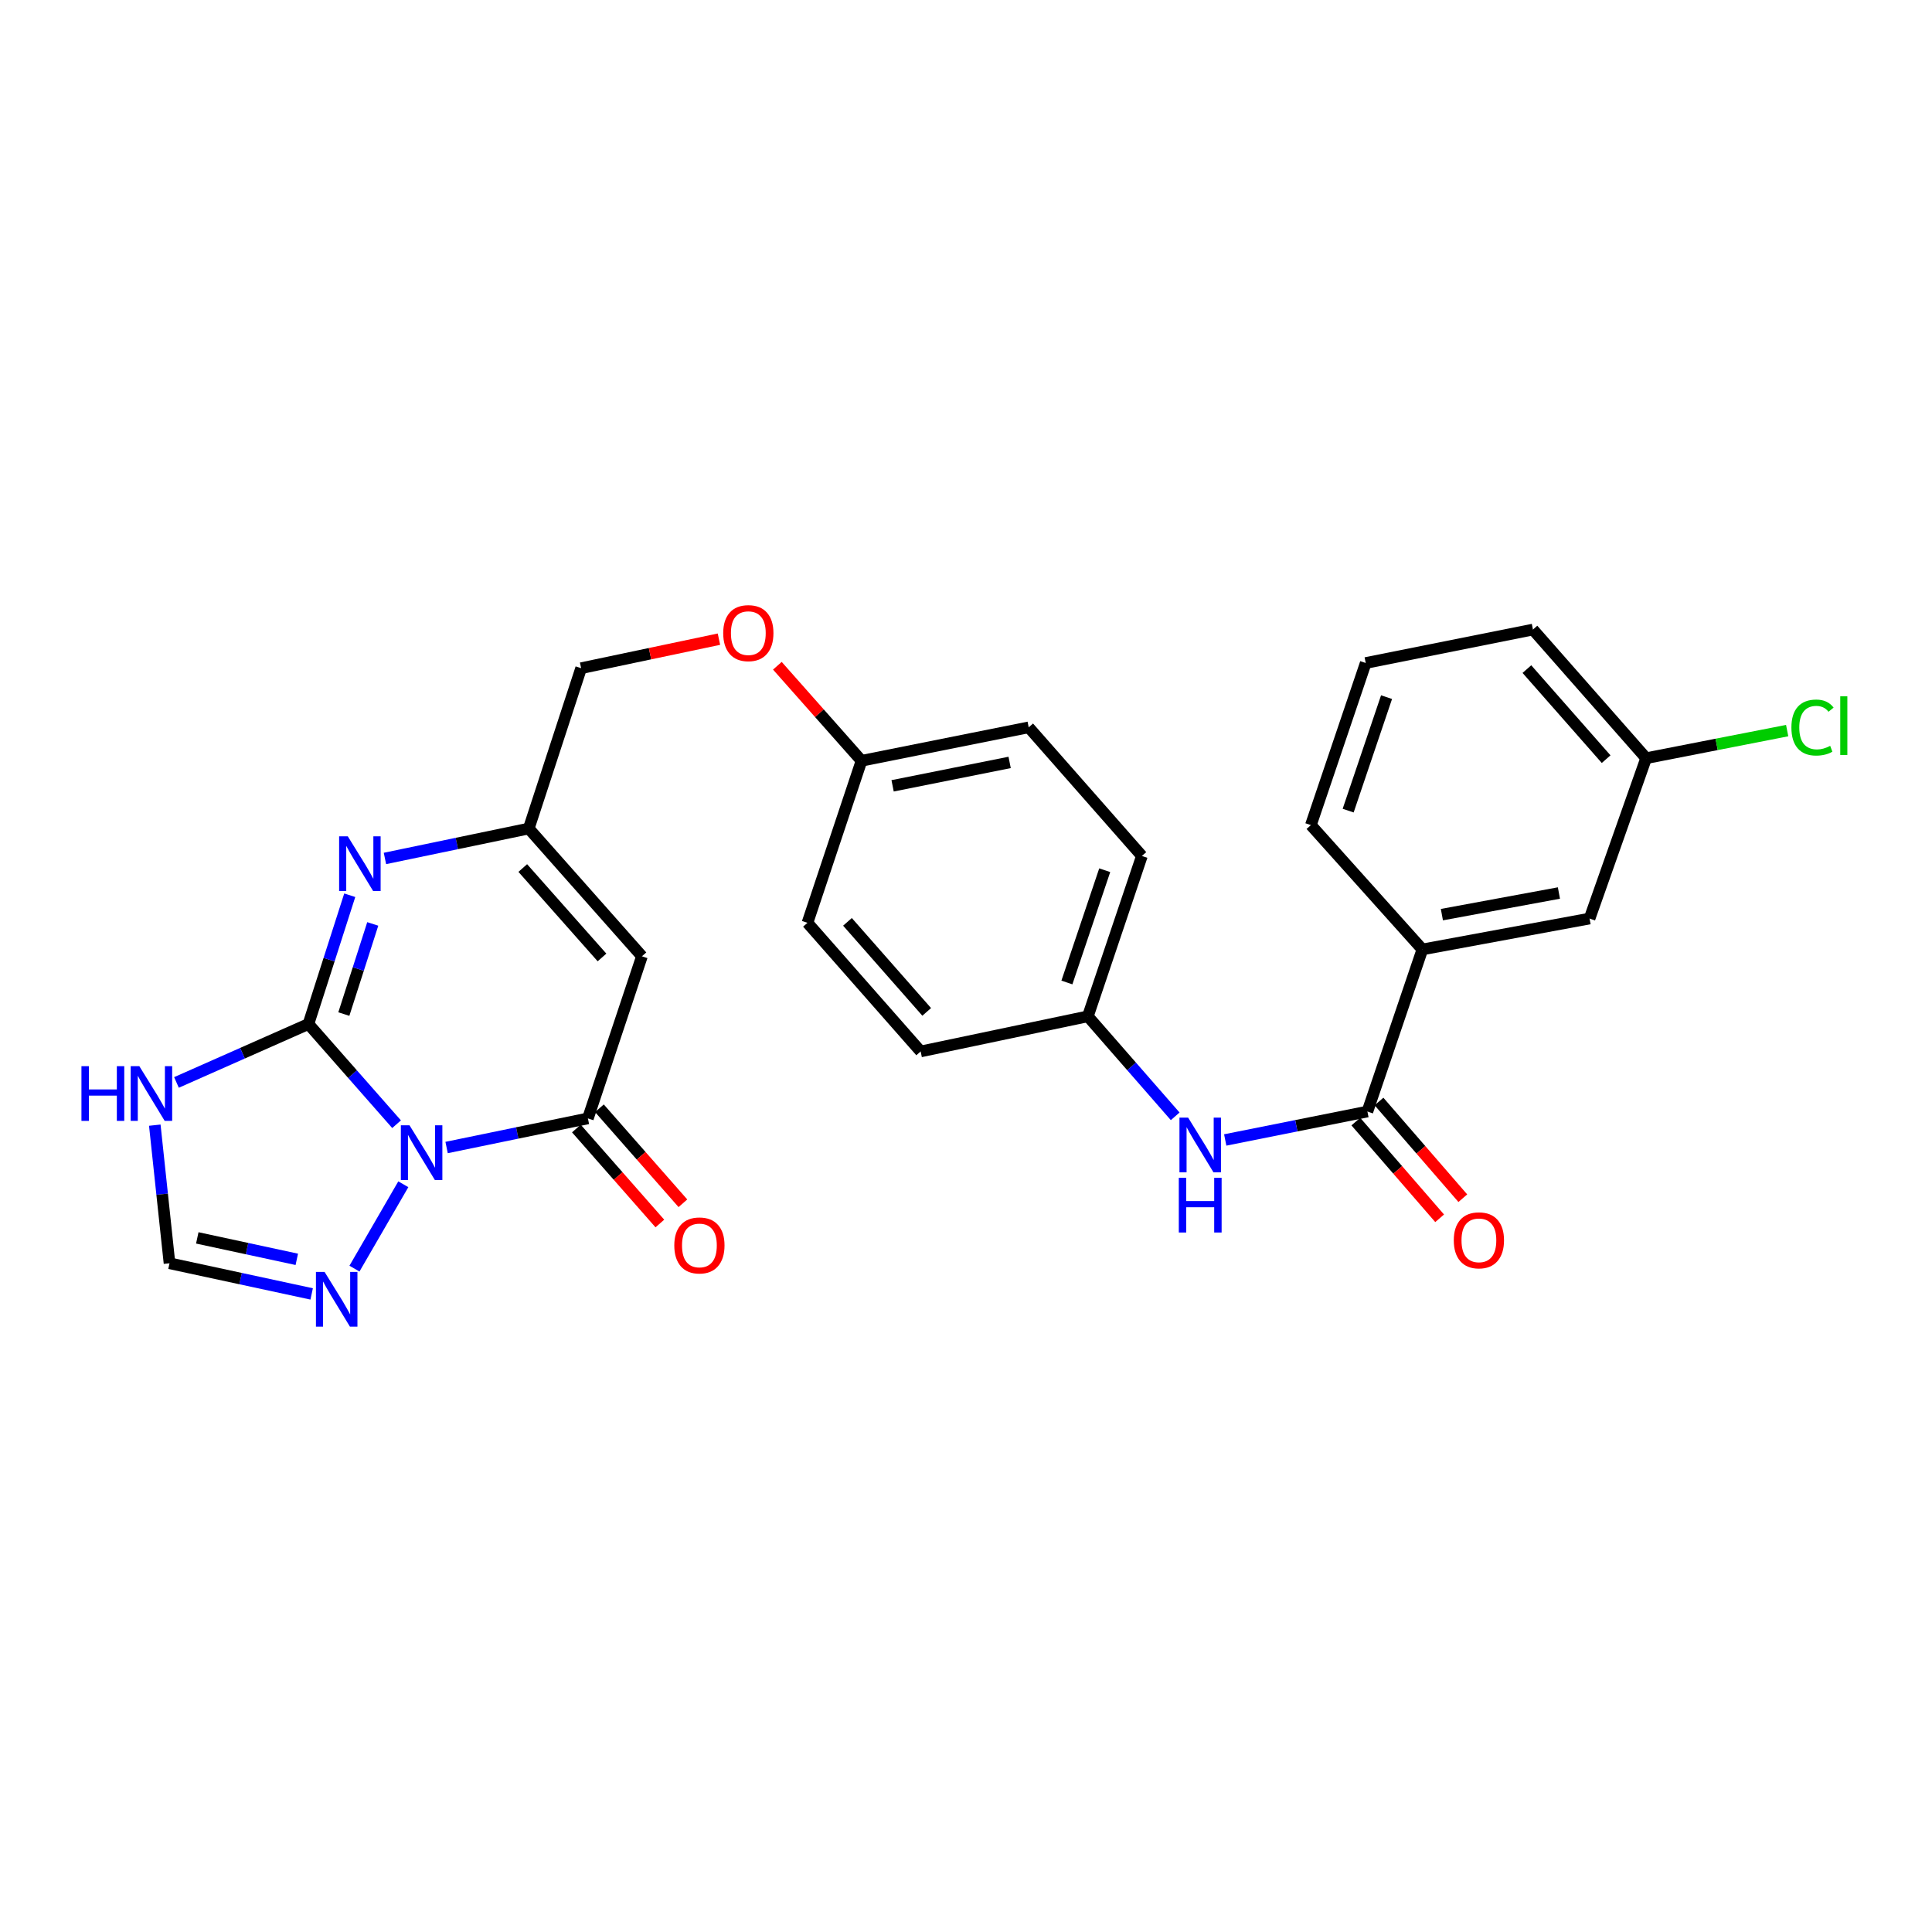<?xml version='1.0' encoding='iso-8859-1'?>
<svg version='1.1' baseProfile='full'
              xmlns='http://www.w3.org/2000/svg'
                      xmlns:rdkit='http://www.rdkit.org/xml'
                      xmlns:xlink='http://www.w3.org/1999/xlink'
                  xml:space='preserve'
width='1000px' height='1000px' viewBox='0 0 1000 1000'>
<!-- END OF HEADER -->
<rect style='opacity:1.0;fill:#FFFFFF;stroke:none' width='1000' height='1000' x='0' y='0'> </rect>
<path class='bond-0' d='M 205.266,581.891 L 182.456,555.959' style='fill:none;fill-rule:evenodd;stroke:#0000FF;stroke-width:6px;stroke-linecap:butt;stroke-linejoin:miter;stroke-opacity:1' />
<path class='bond-0' d='M 182.456,555.959 L 159.646,530.027' style='fill:none;fill-rule:evenodd;stroke:#000000;stroke-width:6px;stroke-linecap:butt;stroke-linejoin:miter;stroke-opacity:1' />
<path class='bond-1' d='M 231.161,593.954 L 267.73,586.416' style='fill:none;fill-rule:evenodd;stroke:#0000FF;stroke-width:6px;stroke-linecap:butt;stroke-linejoin:miter;stroke-opacity:1' />
<path class='bond-1' d='M 267.73,586.416 L 304.3,578.877' style='fill:none;fill-rule:evenodd;stroke:#000000;stroke-width:6px;stroke-linecap:butt;stroke-linejoin:miter;stroke-opacity:1' />
<path class='bond-5' d='M 208.753,612.974 L 183.465,656.64' style='fill:none;fill-rule:evenodd;stroke:#0000FF;stroke-width:6px;stroke-linecap:butt;stroke-linejoin:miter;stroke-opacity:1' />
<path class='bond-2' d='M 159.646,530.027 L 170.338,496.702' style='fill:none;fill-rule:evenodd;stroke:#000000;stroke-width:6px;stroke-linecap:butt;stroke-linejoin:miter;stroke-opacity:1' />
<path class='bond-2' d='M 170.338,496.702 L 181.03,463.377' style='fill:none;fill-rule:evenodd;stroke:#0000FF;stroke-width:6px;stroke-linecap:butt;stroke-linejoin:miter;stroke-opacity:1' />
<path class='bond-2' d='M 177.969,524.879 L 185.454,501.552' style='fill:none;fill-rule:evenodd;stroke:#000000;stroke-width:6px;stroke-linecap:butt;stroke-linejoin:miter;stroke-opacity:1' />
<path class='bond-2' d='M 185.454,501.552 L 192.938,478.224' style='fill:none;fill-rule:evenodd;stroke:#0000FF;stroke-width:6px;stroke-linecap:butt;stroke-linejoin:miter;stroke-opacity:1' />
<path class='bond-4' d='M 159.646,530.027 L 125.493,545.149' style='fill:none;fill-rule:evenodd;stroke:#000000;stroke-width:6px;stroke-linecap:butt;stroke-linejoin:miter;stroke-opacity:1' />
<path class='bond-4' d='M 125.493,545.149 L 91.339,560.271' style='fill:none;fill-rule:evenodd;stroke:#0000FF;stroke-width:6px;stroke-linecap:butt;stroke-linejoin:miter;stroke-opacity:1' />
<path class='bond-3' d='M 304.3,578.877 L 332.265,494.971' style='fill:none;fill-rule:evenodd;stroke:#000000;stroke-width:6px;stroke-linecap:butt;stroke-linejoin:miter;stroke-opacity:1' />
<path class='bond-11' d='M 298.337,584.117 L 319.942,608.702' style='fill:none;fill-rule:evenodd;stroke:#000000;stroke-width:6px;stroke-linecap:butt;stroke-linejoin:miter;stroke-opacity:1' />
<path class='bond-11' d='M 319.942,608.702 L 341.546,633.288' style='fill:none;fill-rule:evenodd;stroke:#FF0000;stroke-width:6px;stroke-linecap:butt;stroke-linejoin:miter;stroke-opacity:1' />
<path class='bond-11' d='M 310.262,573.638 L 331.866,598.223' style='fill:none;fill-rule:evenodd;stroke:#000000;stroke-width:6px;stroke-linecap:butt;stroke-linejoin:miter;stroke-opacity:1' />
<path class='bond-11' d='M 331.866,598.223 L 353.471,622.809' style='fill:none;fill-rule:evenodd;stroke:#FF0000;stroke-width:6px;stroke-linecap:butt;stroke-linejoin:miter;stroke-opacity:1' />
<path class='bond-28' d='M 199.244,444.338 L 236.461,436.591' style='fill:none;fill-rule:evenodd;stroke:#0000FF;stroke-width:6px;stroke-linecap:butt;stroke-linejoin:miter;stroke-opacity:1' />
<path class='bond-28' d='M 236.461,436.591 L 273.679,428.844' style='fill:none;fill-rule:evenodd;stroke:#000000;stroke-width:6px;stroke-linecap:butt;stroke-linejoin:miter;stroke-opacity:1' />
<path class='bond-6' d='M 332.265,494.971 L 273.679,428.844' style='fill:none;fill-rule:evenodd;stroke:#000000;stroke-width:6px;stroke-linecap:butt;stroke-linejoin:miter;stroke-opacity:1' />
<path class='bond-6' d='M 311.595,495.579 L 270.585,449.29' style='fill:none;fill-rule:evenodd;stroke:#000000;stroke-width:6px;stroke-linecap:butt;stroke-linejoin:miter;stroke-opacity:1' />
<path class='bond-27' d='M 80.12,582.379 L 83.927,618.123' style='fill:none;fill-rule:evenodd;stroke:#0000FF;stroke-width:6px;stroke-linecap:butt;stroke-linejoin:miter;stroke-opacity:1' />
<path class='bond-27' d='M 83.927,618.123 L 87.734,653.867' style='fill:none;fill-rule:evenodd;stroke:#000000;stroke-width:6px;stroke-linecap:butt;stroke-linejoin:miter;stroke-opacity:1' />
<path class='bond-8' d='M 161.316,669.728 L 124.525,661.798' style='fill:none;fill-rule:evenodd;stroke:#0000FF;stroke-width:6px;stroke-linecap:butt;stroke-linejoin:miter;stroke-opacity:1' />
<path class='bond-8' d='M 124.525,661.798 L 87.734,653.867' style='fill:none;fill-rule:evenodd;stroke:#000000;stroke-width:6px;stroke-linecap:butt;stroke-linejoin:miter;stroke-opacity:1' />
<path class='bond-8' d='M 153.623,651.831 L 127.87,646.279' style='fill:none;fill-rule:evenodd;stroke:#0000FF;stroke-width:6px;stroke-linecap:butt;stroke-linejoin:miter;stroke-opacity:1' />
<path class='bond-8' d='M 127.87,646.279 L 102.116,640.728' style='fill:none;fill-rule:evenodd;stroke:#000000;stroke-width:6px;stroke-linecap:butt;stroke-linejoin:miter;stroke-opacity:1' />
<path class='bond-15' d='M 273.679,428.844 L 300.79,345.855' style='fill:none;fill-rule:evenodd;stroke:#000000;stroke-width:6px;stroke-linecap:butt;stroke-linejoin:miter;stroke-opacity:1' />
<path class='bond-7' d='M 707.771,575.332 L 670.973,582.689' style='fill:none;fill-rule:evenodd;stroke:#000000;stroke-width:6px;stroke-linecap:butt;stroke-linejoin:miter;stroke-opacity:1' />
<path class='bond-7' d='M 670.973,582.689 L 634.175,590.047' style='fill:none;fill-rule:evenodd;stroke:#0000FF;stroke-width:6px;stroke-linecap:butt;stroke-linejoin:miter;stroke-opacity:1' />
<path class='bond-10' d='M 707.771,575.332 L 736.222,491.425' style='fill:none;fill-rule:evenodd;stroke:#000000;stroke-width:6px;stroke-linecap:butt;stroke-linejoin:miter;stroke-opacity:1' />
<path class='bond-12' d='M 701.774,580.53 L 723.465,605.557' style='fill:none;fill-rule:evenodd;stroke:#000000;stroke-width:6px;stroke-linecap:butt;stroke-linejoin:miter;stroke-opacity:1' />
<path class='bond-12' d='M 723.465,605.557 L 745.157,630.584' style='fill:none;fill-rule:evenodd;stroke:#FF0000;stroke-width:6px;stroke-linecap:butt;stroke-linejoin:miter;stroke-opacity:1' />
<path class='bond-12' d='M 713.769,570.133 L 735.461,595.16' style='fill:none;fill-rule:evenodd;stroke:#000000;stroke-width:6px;stroke-linecap:butt;stroke-linejoin:miter;stroke-opacity:1' />
<path class='bond-12' d='M 735.461,595.16 L 757.153,620.187' style='fill:none;fill-rule:evenodd;stroke:#FF0000;stroke-width:6px;stroke-linecap:butt;stroke-linejoin:miter;stroke-opacity:1' />
<path class='bond-9' d='M 608.278,577.808 L 585.676,551.929' style='fill:none;fill-rule:evenodd;stroke:#0000FF;stroke-width:6px;stroke-linecap:butt;stroke-linejoin:miter;stroke-opacity:1' />
<path class='bond-9' d='M 585.676,551.929 L 563.074,526.05' style='fill:none;fill-rule:evenodd;stroke:#000000;stroke-width:6px;stroke-linecap:butt;stroke-linejoin:miter;stroke-opacity:1' />
<path class='bond-13' d='M 736.222,491.425 L 822.757,475.436' style='fill:none;fill-rule:evenodd;stroke:#000000;stroke-width:6px;stroke-linecap:butt;stroke-linejoin:miter;stroke-opacity:1' />
<path class='bond-13' d='M 746.318,473.417 L 806.892,462.224' style='fill:none;fill-rule:evenodd;stroke:#000000;stroke-width:6px;stroke-linecap:butt;stroke-linejoin:miter;stroke-opacity:1' />
<path class='bond-24' d='M 736.222,491.425 L 678.509,427.071' style='fill:none;fill-rule:evenodd;stroke:#000000;stroke-width:6px;stroke-linecap:butt;stroke-linejoin:miter;stroke-opacity:1' />
<path class='bond-17' d='M 822.757,475.436 L 852.037,392.438' style='fill:none;fill-rule:evenodd;stroke:#000000;stroke-width:6px;stroke-linecap:butt;stroke-linejoin:miter;stroke-opacity:1' />
<path class='bond-14' d='M 563.074,526.05 L 591.04,443.043' style='fill:none;fill-rule:evenodd;stroke:#000000;stroke-width:6px;stroke-linecap:butt;stroke-linejoin:miter;stroke-opacity:1' />
<path class='bond-14' d='M 552.225,508.53 L 571.801,450.426' style='fill:none;fill-rule:evenodd;stroke:#000000;stroke-width:6px;stroke-linecap:butt;stroke-linejoin:miter;stroke-opacity:1' />
<path class='bond-29' d='M 563.074,526.05 L 476.531,544.226' style='fill:none;fill-rule:evenodd;stroke:#000000;stroke-width:6px;stroke-linecap:butt;stroke-linejoin:miter;stroke-opacity:1' />
<path class='bond-16' d='M 300.79,345.855 L 336.456,338.342' style='fill:none;fill-rule:evenodd;stroke:#000000;stroke-width:6px;stroke-linecap:butt;stroke-linejoin:miter;stroke-opacity:1' />
<path class='bond-16' d='M 336.456,338.342 L 372.122,330.83' style='fill:none;fill-rule:evenodd;stroke:#FF0000;stroke-width:6px;stroke-linecap:butt;stroke-linejoin:miter;stroke-opacity:1' />
<path class='bond-18' d='M 402.363,344.594 L 424.141,369.182' style='fill:none;fill-rule:evenodd;stroke:#FF0000;stroke-width:6px;stroke-linecap:butt;stroke-linejoin:miter;stroke-opacity:1' />
<path class='bond-18' d='M 424.141,369.182 L 445.919,393.77' style='fill:none;fill-rule:evenodd;stroke:#000000;stroke-width:6px;stroke-linecap:butt;stroke-linejoin:miter;stroke-opacity:1' />
<path class='bond-19' d='M 852.037,392.438 L 888.536,385.298' style='fill:none;fill-rule:evenodd;stroke:#000000;stroke-width:6px;stroke-linecap:butt;stroke-linejoin:miter;stroke-opacity:1' />
<path class='bond-19' d='M 888.536,385.298 L 925.034,378.159' style='fill:none;fill-rule:evenodd;stroke:#00CC00;stroke-width:6px;stroke-linecap:butt;stroke-linejoin:miter;stroke-opacity:1' />
<path class='bond-30' d='M 852.037,392.438 L 793.45,325.853' style='fill:none;fill-rule:evenodd;stroke:#000000;stroke-width:6px;stroke-linecap:butt;stroke-linejoin:miter;stroke-opacity:1' />
<path class='bond-30' d='M 831.331,392.937 L 790.32,346.327' style='fill:none;fill-rule:evenodd;stroke:#000000;stroke-width:6px;stroke-linecap:butt;stroke-linejoin:miter;stroke-opacity:1' />
<path class='bond-22' d='M 445.919,393.77 L 417.944,477.65' style='fill:none;fill-rule:evenodd;stroke:#000000;stroke-width:6px;stroke-linecap:butt;stroke-linejoin:miter;stroke-opacity:1' />
<path class='bond-23' d='M 445.919,393.77 L 532.454,376.467' style='fill:none;fill-rule:evenodd;stroke:#000000;stroke-width:6px;stroke-linecap:butt;stroke-linejoin:miter;stroke-opacity:1' />
<path class='bond-23' d='M 462.012,406.741 L 522.586,394.629' style='fill:none;fill-rule:evenodd;stroke:#000000;stroke-width:6px;stroke-linecap:butt;stroke-linejoin:miter;stroke-opacity:1' />
<path class='bond-20' d='M 591.04,443.043 L 532.454,376.467' style='fill:none;fill-rule:evenodd;stroke:#000000;stroke-width:6px;stroke-linecap:butt;stroke-linejoin:miter;stroke-opacity:1' />
<path class='bond-21' d='M 476.531,544.226 L 417.944,477.65' style='fill:none;fill-rule:evenodd;stroke:#000000;stroke-width:6px;stroke-linecap:butt;stroke-linejoin:miter;stroke-opacity:1' />
<path class='bond-21' d='M 479.66,523.753 L 438.65,477.149' style='fill:none;fill-rule:evenodd;stroke:#000000;stroke-width:6px;stroke-linecap:butt;stroke-linejoin:miter;stroke-opacity:1' />
<path class='bond-25' d='M 678.509,427.071 L 706.898,343.165' style='fill:none;fill-rule:evenodd;stroke:#000000;stroke-width:6px;stroke-linecap:butt;stroke-linejoin:miter;stroke-opacity:1' />
<path class='bond-25' d='M 697.805,419.573 L 717.677,360.839' style='fill:none;fill-rule:evenodd;stroke:#000000;stroke-width:6px;stroke-linecap:butt;stroke-linejoin:miter;stroke-opacity:1' />
<path class='bond-26' d='M 706.898,343.165 L 793.45,325.853' style='fill:none;fill-rule:evenodd;stroke:#000000;stroke-width:6px;stroke-linecap:butt;stroke-linejoin:miter;stroke-opacity:1' />
<path  class='atom-0' d='M 211.964 582.461
L 221.244 597.461
Q 222.164 598.941, 223.644 601.621
Q 225.124 604.301, 225.204 604.461
L 225.204 582.461
L 228.964 582.461
L 228.964 610.781
L 225.084 610.781
L 215.124 594.381
Q 213.964 592.461, 212.724 590.261
Q 211.524 588.061, 211.164 587.381
L 211.164 610.781
L 207.484 610.781
L 207.484 582.461
L 211.964 582.461
' fill='#0000FF'/>
<path  class='atom-3' d='M 180.012 432.878
L 189.292 447.878
Q 190.212 449.358, 191.692 452.038
Q 193.172 454.718, 193.252 454.878
L 193.252 432.878
L 197.012 432.878
L 197.012 461.198
L 193.132 461.198
L 183.172 444.798
Q 182.012 442.878, 180.772 440.678
Q 179.572 438.478, 179.212 437.798
L 179.212 461.198
L 175.532 461.198
L 175.532 432.878
L 180.012 432.878
' fill='#0000FF'/>
<path  class='atom-5' d='M 42.157 551.85
L 45.997 551.85
L 45.997 563.89
L 60.477 563.89
L 60.477 551.85
L 64.317 551.85
L 64.317 580.17
L 60.477 580.17
L 60.477 567.09
L 45.997 567.09
L 45.997 580.17
L 42.157 580.17
L 42.157 551.85
' fill='#0000FF'/>
<path  class='atom-5' d='M 72.117 551.85
L 81.397 566.85
Q 82.317 568.33, 83.797 571.01
Q 85.277 573.69, 85.357 573.85
L 85.357 551.85
L 89.117 551.85
L 89.117 580.17
L 85.237 580.17
L 75.277 563.77
Q 74.117 561.85, 72.877 559.65
Q 71.677 557.45, 71.317 556.77
L 71.317 580.17
L 67.637 580.17
L 67.637 551.85
L 72.117 551.85
' fill='#0000FF'/>
<path  class='atom-6' d='M 168.009 658.36
L 177.289 673.36
Q 178.209 674.84, 179.689 677.52
Q 181.169 680.2, 181.249 680.36
L 181.249 658.36
L 185.009 658.36
L 185.009 686.68
L 181.129 686.68
L 171.169 670.28
Q 170.009 668.36, 168.769 666.16
Q 167.569 663.96, 167.209 663.28
L 167.209 686.68
L 163.529 686.68
L 163.529 658.36
L 168.009 658.36
' fill='#0000FF'/>
<path  class='atom-10' d='M 614.968 578.475
L 624.248 593.475
Q 625.168 594.955, 626.648 597.635
Q 628.128 600.315, 628.208 600.475
L 628.208 578.475
L 631.968 578.475
L 631.968 606.795
L 628.088 606.795
L 618.128 590.395
Q 616.968 588.475, 615.728 586.275
Q 614.528 584.075, 614.168 583.395
L 614.168 606.795
L 610.488 606.795
L 610.488 578.475
L 614.968 578.475
' fill='#0000FF'/>
<path  class='atom-10' d='M 610.148 609.627
L 613.988 609.627
L 613.988 621.667
L 628.468 621.667
L 628.468 609.627
L 632.308 609.627
L 632.308 637.947
L 628.468 637.947
L 628.468 624.867
L 613.988 624.867
L 613.988 637.947
L 610.148 637.947
L 610.148 609.627
' fill='#0000FF'/>
<path  class='atom-12' d='M 349.013 644.634
Q 349.013 637.834, 352.373 634.034
Q 355.733 630.234, 362.013 630.234
Q 368.293 630.234, 371.653 634.034
Q 375.013 637.834, 375.013 644.634
Q 375.013 651.514, 371.613 655.434
Q 368.213 659.314, 362.013 659.314
Q 355.773 659.314, 352.373 655.434
Q 349.013 651.554, 349.013 644.634
M 362.013 656.114
Q 366.333 656.114, 368.653 653.234
Q 371.013 650.314, 371.013 644.634
Q 371.013 639.074, 368.653 636.274
Q 366.333 633.434, 362.013 633.434
Q 357.693 633.434, 355.333 636.234
Q 353.013 639.034, 353.013 644.634
Q 353.013 650.354, 355.333 653.234
Q 357.693 656.114, 362.013 656.114
' fill='#FF0000'/>
<path  class='atom-13' d='M 752.476 641.988
Q 752.476 635.188, 755.836 631.388
Q 759.196 627.588, 765.476 627.588
Q 771.756 627.588, 775.116 631.388
Q 778.476 635.188, 778.476 641.988
Q 778.476 648.868, 775.076 652.788
Q 771.676 656.668, 765.476 656.668
Q 759.236 656.668, 755.836 652.788
Q 752.476 648.908, 752.476 641.988
M 765.476 653.468
Q 769.796 653.468, 772.116 650.588
Q 774.476 647.668, 774.476 641.988
Q 774.476 636.428, 772.116 633.628
Q 769.796 630.788, 765.476 630.788
Q 761.156 630.788, 758.796 633.588
Q 756.476 636.388, 756.476 641.988
Q 756.476 647.708, 758.796 650.588
Q 761.156 653.468, 765.476 653.468
' fill='#FF0000'/>
<path  class='atom-17' d='M 374.333 327.706
Q 374.333 320.906, 377.693 317.106
Q 381.053 313.306, 387.333 313.306
Q 393.613 313.306, 396.973 317.106
Q 400.333 320.906, 400.333 327.706
Q 400.333 334.586, 396.933 338.506
Q 393.533 342.386, 387.333 342.386
Q 381.093 342.386, 377.693 338.506
Q 374.333 334.626, 374.333 327.706
M 387.333 339.186
Q 391.653 339.186, 393.973 336.306
Q 396.333 333.386, 396.333 327.706
Q 396.333 322.146, 393.973 319.346
Q 391.653 316.506, 387.333 316.506
Q 383.013 316.506, 380.653 319.306
Q 378.333 322.106, 378.333 327.706
Q 378.333 333.426, 380.653 336.306
Q 383.013 339.186, 387.333 339.186
' fill='#FF0000'/>
<path  class='atom-20' d='M 927.228 376.573
Q 927.228 369.533, 930.508 365.853
Q 933.828 362.133, 940.108 362.133
Q 945.948 362.133, 949.068 366.253
L 946.428 368.413
Q 944.148 365.413, 940.108 365.413
Q 935.828 365.413, 933.548 368.293
Q 931.308 371.133, 931.308 376.573
Q 931.308 382.173, 933.628 385.053
Q 935.988 387.933, 940.548 387.933
Q 943.668 387.933, 947.308 386.053
L 948.428 389.053
Q 946.948 390.013, 944.708 390.573
Q 942.468 391.133, 939.988 391.133
Q 933.828 391.133, 930.508 387.373
Q 927.228 383.613, 927.228 376.573
' fill='#00CC00'/>
<path  class='atom-20' d='M 952.508 360.413
L 956.188 360.413
L 956.188 390.773
L 952.508 390.773
L 952.508 360.413
' fill='#00CC00'/>
</svg>
